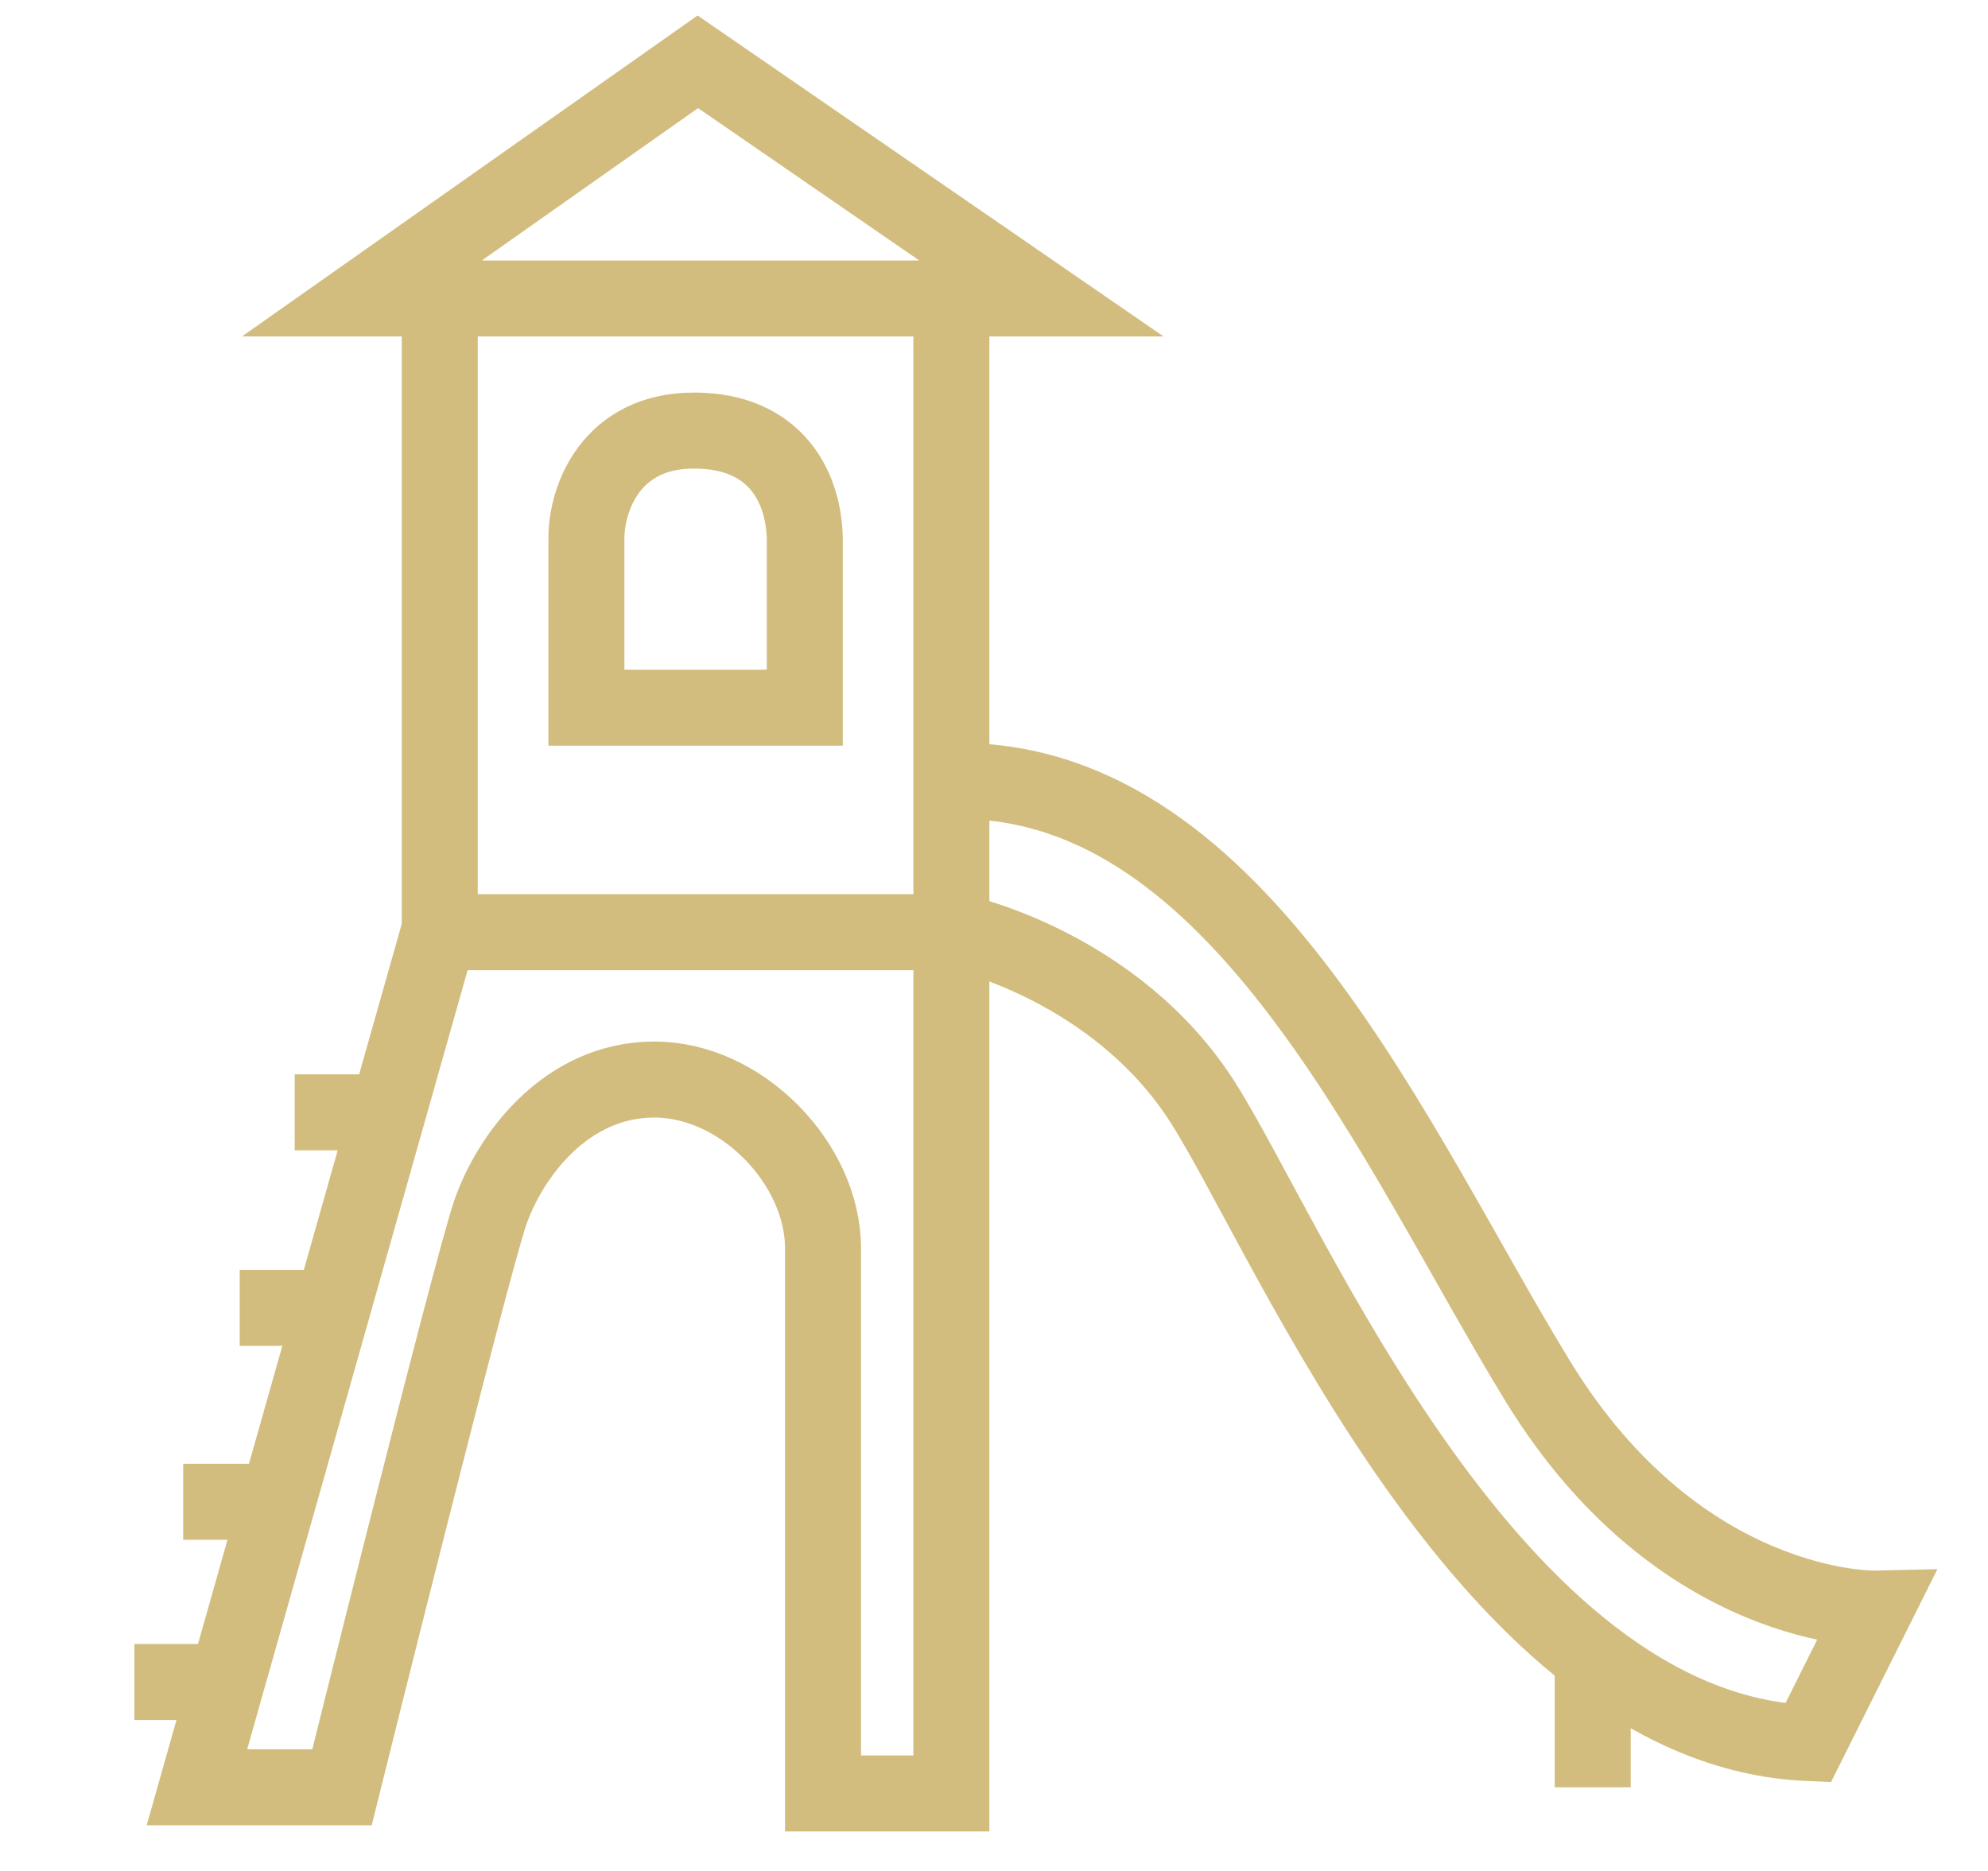 <?xml version="1.0" encoding="utf-8"?>
<!-- Generator: Adobe Illustrator 13.0.0, SVG Export Plug-In . SVG Version: 6.00 Build 14948)  -->
<!DOCTYPE svg PUBLIC "-//W3C//DTD SVG 1.1//EN" "http://www.w3.org/Graphics/SVG/1.1/DTD/svg11.dtd">
<svg version="1.1" id="Layer_1" xmlns="http://www.w3.org/2000/svg" xmlns:xlink="http://www.w3.org/1999/xlink" x="0px" y="0px"
	 width="34px" height="32px" viewBox="0 0 34 32" enable-background="new 0 0 34 32" xml:space="preserve">
<title>balcony</title>
<path fill="none" stroke="#D2BD7F" stroke-width="1.3" d="M16.271,5.158v25.516h-2.195c0,0,0-7.887,0-9.324
	c0-1.436-1.384-2.886-2.886-2.886c-1.501,0-2.467,1.293-2.808,2.285c-0.339,0.992-2.533,9.82-2.533,9.82H3.368l4.153-14.678V5.08"/>
<polygon fill="none" stroke="#D2BD7F" stroke-width="1.3" points="6.189,5.105 11.935,1.057 17.811,5.105 "/>
<path fill="none" stroke="#D2BD7F" stroke-width="1.3" d="M13.764,12.104h-3.735c0,0,0-2.219,0-2.899
	c0-0.679,0.418-1.841,1.841-1.841s1.894,1.005,1.894,1.893C13.764,10.146,13.764,12.104,13.764,12.104z"/>
<line fill="none" stroke="#D2BD7F" stroke-width="1.3" x1="16.271" y1="15.944" x2="7.521" y2="15.944"/>
<line fill="none" stroke="#D2BD7F" stroke-width="1.3" x1="5.04" y1="19.025" x2="6.503" y2="19.025"/>
<line fill="none" stroke="#D2BD7F" stroke-width="1.3" x1="4.1" y1="22.369" x2="5.588" y2="22.369"/>
<line fill="none" stroke="#D2BD7F" stroke-width="1.3" x1="3.133" y1="25.686" x2="4.648" y2="25.686"/>
<line fill="none" stroke="#D2BD7F" stroke-width="1.3" x1="2.298" y1="28.768" x2="3.76" y2="28.768"/>
<line fill="none" stroke="#D2BD7F" stroke-width="1.3" x1="27.24" y1="30.569" x2="27.24" y2="28.375"/>
<path fill="none" stroke="#D2BD7F" stroke-width="1.3" d="M16.401,15.944c0,0,2.69,0.575,4.179,2.925s4.909,10.708,10.342,10.943
	l1.149-2.299c0,0-3.343,0.078-5.772-3.892c-2.428-3.97-5.066-10.264-9.897-10.264"/>
</svg>
